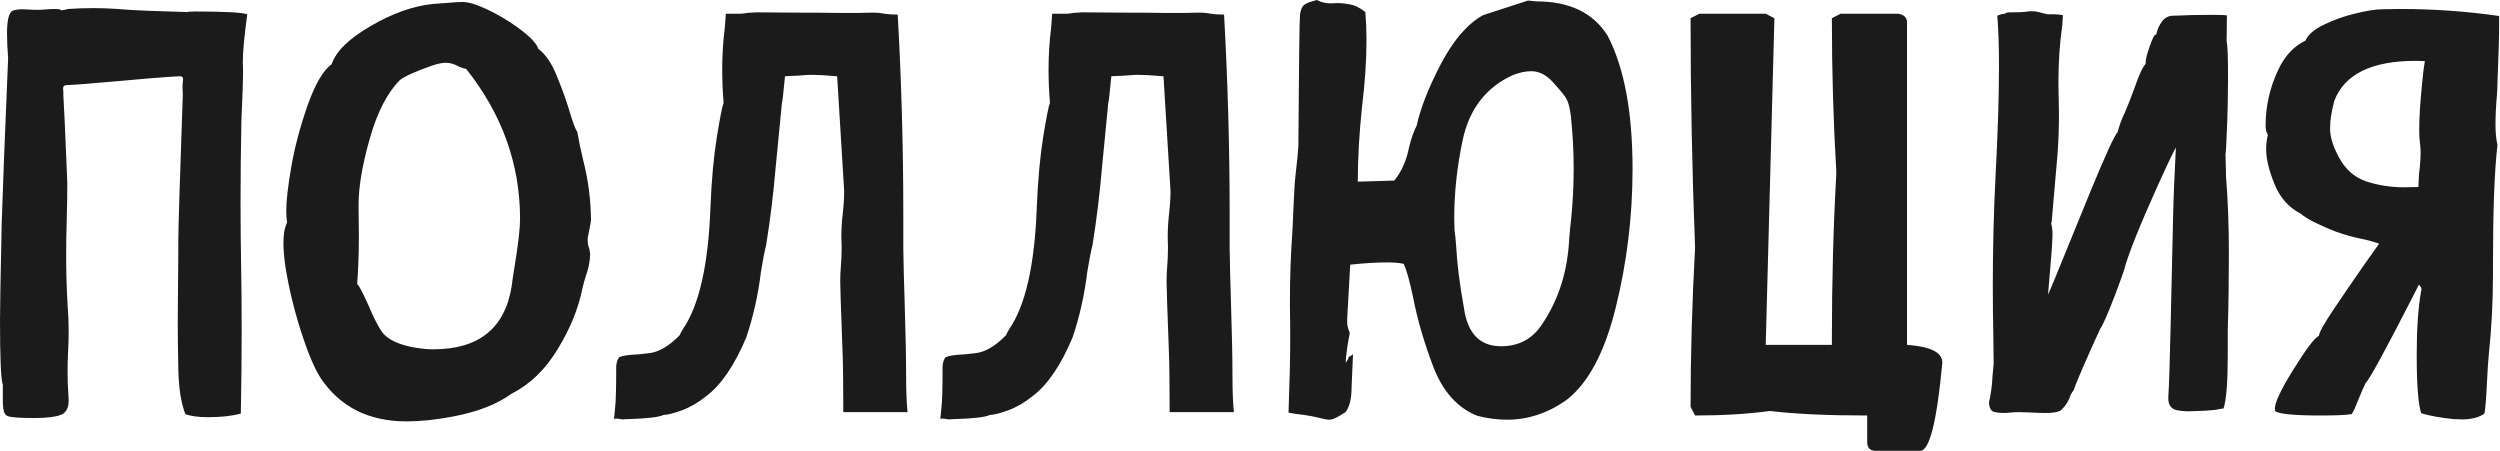 <?xml version="1.0" encoding="UTF-8"?> <svg xmlns="http://www.w3.org/2000/svg" viewBox="0 0 121.871 21.984" fill="none"><path d="M1.681 20.378C1.071 20.378 0.661 20.355 0.451 20.309C0.314 20.282 0.228 20.2 0.191 20.063C0.155 19.927 0.137 19.726 0.137 19.462V18.751C0.046 18.524 0 17.471 0 15.594C0 15.084 0.027 13.517 0.082 10.893C0.128 9.398 0.232 6.715 0.396 2.843C0.36 2.36 0.342 1.959 0.342 1.64C0.342 0.966 0.437 0.592 0.629 0.519C0.756 0.474 0.907 0.451 1.08 0.451L1.681 0.478C1.736 0.478 1.831 0.478 1.968 0.478C2.114 0.469 2.241 0.46 2.351 0.451C2.469 0.442 2.56 0.437 2.624 0.437C2.852 0.437 2.97 0.46 2.979 0.506C3.08 0.497 3.194 0.474 3.321 0.437C3.722 0.41 4.123 0.396 4.524 0.396C5.043 0.396 5.563 0.419 6.082 0.465C6.72 0.51 7.74 0.551 9.143 0.588L9.157 0.574L9.499 0.56C10.947 0.56 11.799 0.606 12.054 0.697C11.909 1.745 11.836 2.528 11.836 3.048L11.849 3.403C11.849 3.877 11.822 4.715 11.767 5.918C11.74 7.294 11.726 8.61 11.726 9.868C11.726 10.925 11.736 11.945 11.754 12.929C11.772 13.95 11.781 15.002 11.781 16.086C11.781 17.398 11.767 18.756 11.74 20.159C11.321 20.277 10.788 20.337 10.141 20.337C9.667 20.337 9.298 20.287 9.034 20.186C8.824 19.64 8.711 18.906 8.692 17.986C8.674 17.057 8.665 16.287 8.665 15.676C8.665 15.057 8.67 14.451 8.679 13.858C8.688 13.257 8.692 12.738 8.692 12.3V11.713C8.692 11.184 8.765 8.82 8.911 4.619L8.897 4.25C8.897 4.141 8.902 4.059 8.911 4.004C8.92 3.95 8.925 3.904 8.925 3.868C8.925 3.777 8.884 3.727 8.802 3.717L8.487 3.731C8.424 3.74 8.346 3.745 8.255 3.745C7.499 3.799 6.738 3.863 5.973 3.936C4.405 4.073 3.549 4.141 3.403 4.141C3.257 4.141 3.166 4.155 3.13 4.182C3.093 4.2 3.075 4.255 3.075 4.346L3.089 4.455V4.647C3.125 5.239 3.18 6.433 3.253 8.228L3.28 8.897C3.28 9.49 3.271 10.105 3.253 10.742C3.235 11.307 3.225 11.868 3.225 12.423C3.225 13.253 3.248 14.059 3.294 14.843C3.33 15.271 3.348 15.708 3.348 16.155C3.348 16.473 3.339 16.797 3.321 17.125C3.303 17.453 3.294 17.776 3.294 18.095C3.294 18.487 3.307 18.879 3.335 19.271L3.348 19.517C3.348 19.899 3.216 20.136 2.952 20.227C2.697 20.328 2.273 20.378 1.681 20.378ZM21.116 17.029C23.339 17.029 24.615 16.004 24.943 13.954C24.979 13.653 25.029 13.316 25.093 12.943C25.266 11.877 25.352 11.12 25.352 10.674C25.352 8.004 24.478 5.567 22.728 3.362C22.564 3.326 22.423 3.276 22.305 3.212C22.123 3.112 21.927 3.061 21.717 3.061C21.553 3.061 21.334 3.107 21.061 3.198C20.259 3.481 19.74 3.713 19.503 3.895C18.883 4.515 18.391 5.467 18.027 6.752C17.662 8.036 17.48 9.111 17.48 9.977L17.494 11.508C17.494 12.328 17.467 13.107 17.412 13.845C17.494 13.909 17.667 14.232 17.931 14.815C18.232 15.535 18.487 16.022 18.697 16.278C19.061 16.66 19.708 16.902 20.637 17.002C20.801 17.02 20.961 17.029 21.116 17.029ZM19.817 20.542C17.977 20.542 16.583 19.84 15.635 18.437C15.325 17.954 15.002 17.184 14.665 16.127C14.328 15.07 14.077 14.027 13.913 12.997C13.849 12.56 13.817 12.177 13.817 11.849C13.817 11.412 13.877 11.079 13.995 10.852C13.968 10.688 13.954 10.496 13.954 10.278C13.954 9.795 14.036 9.08 14.2 8.132C14.364 7.184 14.628 6.187 14.993 5.139C15.366 4.091 15.758 3.421 16.168 3.13C16.378 2.501 17.011 1.882 18.068 1.271C19.125 0.651 20.141 0.292 21.116 0.191L21.867 0.137C22.141 0.109 22.378 0.096 22.578 0.096C22.769 0.105 22.979 0.15 23.207 0.232C23.753 0.433 24.318 0.724 24.902 1.107C25.694 1.636 26.141 2.059 26.241 2.378C26.596 2.642 26.897 3.084 27.143 3.704C27.398 4.314 27.608 4.897 27.772 5.453C27.936 6 28.059 6.323 28.141 6.424C28.223 6.888 28.318 7.348 28.428 7.804C28.674 8.752 28.801 9.726 28.81 10.729C28.792 10.874 28.765 11.034 28.728 11.207C28.692 11.371 28.664 11.508 28.646 11.617C28.646 11.799 28.66 11.931 28.687 12.013C28.724 12.086 28.751 12.209 28.769 12.382C28.76 12.738 28.692 13.089 28.564 13.435C28.501 13.635 28.446 13.831 28.4 14.022C28.209 15.007 27.808 16 27.197 17.002C26.596 18.004 25.845 18.733 24.943 19.189C24.232 19.708 23.271 20.082 22.059 20.309C21.248 20.464 20.501 20.542 19.817 20.542ZM30.382 20.446C30.318 20.446 30.254 20.437 30.191 20.419C30.127 20.41 30.068 20.405 30.013 20.405C29.986 20.405 29.958 20.414 29.931 20.432L29.986 19.872C30.022 19.59 30.04 18.906 30.04 17.822C30.068 17.621 30.118 17.485 30.191 17.412C30.346 17.339 30.651 17.293 31.106 17.275L31.598 17.221C32.081 17.184 32.592 16.893 33.129 16.346C33.166 16.264 33.216 16.168 33.28 16.059C34.081 14.902 34.532 12.915 34.633 10.1C34.687 8.77 34.792 7.626 34.947 6.67C35.102 5.713 35.211 5.162 35.275 5.016C35.229 4.46 35.207 3.922 35.207 3.403C35.207 2.702 35.247 2.027 35.33 1.38L35.384 0.67H36.068C36.15 0.67 36.241 0.661 36.341 0.642C36.441 0.624 36.551 0.615 36.669 0.615L36.833 0.601C37.334 0.601 37.972 0.606 38.746 0.615C39.521 0.615 40.186 0.62 40.742 0.629H41.917L42.505 0.615C42.742 0.615 42.947 0.633 43.12 0.67C43.302 0.697 43.516 0.711 43.762 0.711C43.945 3.954 44.035 7.216 44.035 10.496V12.136C44.045 12.829 44.067 13.745 44.104 14.884C44.149 16.314 44.172 17.471 44.172 18.355C44.172 19.057 44.195 19.635 44.24 20.091H41.111L41.097 18.15C41.097 17.868 41.083 17.375 41.056 16.674C40.992 14.979 40.96 14 40.96 13.735C40.96 13.489 40.969 13.253 40.988 13.025C41.015 12.706 41.029 12.378 41.029 12.041L41.015 11.562C41.015 11.18 41.038 10.792 41.083 10.401C41.129 10.009 41.152 9.644 41.152 9.307L40.81 3.731L40.796 3.717L40.605 3.704C40.213 3.667 39.876 3.649 39.594 3.649H39.43C39.129 3.676 38.742 3.699 38.268 3.717C38.186 4.574 38.136 5.007 38.118 5.016L37.803 8.255C37.703 9.439 37.553 10.665 37.352 11.931C37.27 12.25 37.184 12.697 37.093 13.271C36.956 14.382 36.719 15.439 36.382 16.442C35.808 17.808 35.156 18.765 34.428 19.312C34.045 19.621 33.644 19.854 33.225 20.009C32.815 20.154 32.523 20.227 32.35 20.227C32.122 20.337 31.535 20.405 30.587 20.432C30.496 20.432 30.428 20.437 30.382 20.446ZM46.291 20.446C46.227 20.446 46.163 20.437 46.099 20.419C46.036 20.41 45.976 20.405 45.922 20.405C45.894 20.405 45.867 20.414 45.84 20.432L45.894 19.872C45.931 19.59 45.949 18.906 45.949 17.822C45.976 17.621 46.026 17.485 46.099 17.412C46.254 17.339 46.559 17.293 47.015 17.275L47.507 17.221C47.99 17.184 48.5 16.893 49.038 16.346C49.074 16.264 49.124 16.168 49.188 16.059C49.99 14.902 50.441 12.915 50.541 10.1C50.596 8.77 50.701 7.626 50.855 6.67C51.01 5.713 51.12 5.162 51.183 5.016C51.138 4.46 51.115 3.922 51.115 3.403C51.115 2.702 51.156 2.027 51.238 1.38L51.293 0.67H51.976C52.058 0.67 52.149 0.661 52.249 0.642C52.35 0.624 52.459 0.615 52.577 0.615L52.741 0.601C53.243 0.601 53.881 0.606 54.655 0.615C55.429 0.615 56.094 0.62 56.65 0.629H57.826L58.413 0.615C58.65 0.615 58.855 0.633 59.028 0.67C59.211 0.697 59.425 0.711 59.671 0.711C59.853 3.954 59.944 7.216 59.944 10.496V12.136C59.953 12.829 59.976 13.745 60.012 14.884C60.058 16.314 60.081 17.471 60.081 18.355C60.081 19.057 60.103 19.635 60.149 20.091H57.019L57.006 18.15C57.006 17.868 56.992 17.375 56.965 16.674C56.901 14.979 56.869 14 56.869 13.735C56.869 13.489 56.878 13.253 56.896 13.025C56.924 12.706 56.937 12.378 56.937 12.041L56.924 11.562C56.924 11.18 56.947 10.792 56.992 10.401C57.037 10.009 57.06 9.644 57.06 9.307L56.719 3.731L56.705 3.717L56.514 3.704C56.122 3.667 55.785 3.649 55.502 3.649H55.338C55.038 3.676 54.65 3.699 54.176 3.717C54.095 4.574 54.044 5.007 54.026 5.016L53.712 8.255C53.612 9.439 53.461 10.665 53.261 11.931C53.179 12.25 53.092 12.697 53.001 13.271C52.865 14.382 52.628 15.439 52.29 16.442C51.717 17.808 51.065 18.765 50.336 19.312C49.953 19.621 49.553 19.854 49.133 20.009C48.723 20.154 48.432 20.227 48.259 20.227C48.031 20.337 47.443 20.405 46.496 20.432C46.404 20.432 46.336 20.437 46.291 20.446ZM73.461 20.46C72.987 20.46 72.504 20.396 72.012 20.268C71.055 19.886 70.345 19.098 69.88 17.904C69.425 16.71 69.092 15.567 68.882 14.473C68.718 13.699 68.568 13.161 68.431 12.861C68.213 12.815 67.935 12.792 67.598 12.792C67.097 12.792 66.504 12.829 65.821 12.902L65.671 15.581C65.671 15.69 65.675 15.786 65.684 15.868C65.703 15.95 65.721 16.018 65.739 16.073C65.766 16.118 65.784 16.168 65.794 16.223C65.794 16.287 65.78 16.373 65.753 16.483C65.707 16.701 65.662 17.011 65.616 17.412L65.602 17.685C65.675 17.576 65.716 17.512 65.725 17.494C65.734 17.476 65.739 17.462 65.739 17.453L65.725 17.439L65.739 17.426V17.412C65.748 17.403 65.771 17.389 65.807 17.371C65.844 17.353 65.894 17.321 65.957 17.275L65.889 18.847C65.889 19.43 65.789 19.845 65.589 20.091L65.329 20.255C65.101 20.391 64.933 20.46 64.823 20.46C64.705 20.46 64.527 20.428 64.29 20.364C64.062 20.309 63.821 20.264 63.566 20.227C63.311 20.2 63.06 20.164 62.814 20.118C62.869 18.587 62.896 17.403 62.896 16.565C62.896 16.018 62.892 15.476 62.882 14.938V14.61C62.882 13.517 62.923 12.382 63.006 11.207C63.033 10.688 63.056 10.187 63.074 9.704C63.092 9.212 63.128 8.733 63.183 8.269C63.229 7.904 63.265 7.526 63.293 7.134C63.32 3.061 63.347 0.916 63.374 0.697C63.411 0.469 63.475 0.319 63.566 0.246C63.657 0.173 63.789 0.114 63.962 0.068L64.195 0C64.395 0.109 64.618 0.164 64.864 0.164L65.192 0.15C65.393 0.15 65.602 0.173 65.821 0.219C66.049 0.255 66.295 0.378 66.559 0.588C66.595 1.025 66.614 1.481 66.614 1.954C66.614 2.957 66.541 4.045 66.395 5.221C66.258 6.533 66.19 7.745 66.19 8.856L67.967 8.802C68.322 8.373 68.563 7.831 68.691 7.175C68.791 6.765 68.914 6.414 69.06 6.123C69.252 5.257 69.648 4.25 70.249 3.102C70.86 1.945 71.543 1.157 72.299 0.738L74.486 0.027L74.91 0.068C76.513 0.068 77.666 0.624 78.367 1.736C79.178 3.294 79.584 5.462 79.584 8.241C79.584 10.546 79.31 12.797 78.764 14.993C78.226 17.18 77.424 18.683 76.358 19.503C75.456 20.141 74.49 20.46 73.461 20.46ZM73.174 16.879C74.021 16.879 74.677 16.537 75.142 15.854C75.971 14.642 76.422 13.239 76.495 11.644C76.522 11.316 76.554 10.993 76.591 10.674C76.673 9.854 76.714 9.039 76.714 8.228C76.714 7.371 76.668 6.515 76.577 5.658C76.531 5.276 76.459 4.993 76.358 4.811C76.285 4.674 76.062 4.401 75.689 3.991C75.37 3.645 75.023 3.471 74.65 3.471C74.386 3.471 74.094 3.531 73.775 3.649C72.454 4.241 71.629 5.303 71.301 6.834C71.028 8.136 70.892 9.394 70.892 10.606L70.905 11.221C70.932 11.376 70.96 11.64 70.987 12.013C71.024 12.806 71.151 13.817 71.37 15.048C71.552 16.268 72.153 16.879 73.174 16.879ZM82.837 0.67H86.076L86.499 0.888L86.076 16.811H89.301V16.592C89.301 13.713 89.374 10.988 89.52 8.419C89.374 5.968 89.301 3.458 89.301 0.888L89.725 0.67H92.527C92.818 0.715 92.964 0.856 92.964 1.093V16.811C94.112 16.893 94.686 17.18 94.686 17.672C94.422 20.542 94.062 21.977 93.606 21.977H91.447C91.164 21.977 91.023 21.836 91.023 21.553V20.255C89.101 20.255 87.52 20.182 86.281 20.036C85.187 20.182 83.971 20.255 82.632 20.255L82.413 19.831C82.413 17.316 82.486 14.733 82.632 12.082C82.486 8.31 82.413 4.578 82.413 0.888L82.837 0.67ZM97.624 20.132C97.488 20.132 97.347 20.113 97.201 20.077C97.064 20.041 96.982 19.895 96.955 19.64C97.055 19.211 97.114 18.774 97.132 18.328L97.187 17.726C97.187 17.28 97.182 16.847 97.173 16.428C97.155 15.59 97.146 14.751 97.146 13.913C97.146 12.118 97.191 10.31 97.283 8.487C97.392 6.465 97.447 4.706 97.447 3.212C97.447 2.237 97.419 1.421 97.365 0.765L97.583 0.683C97.656 0.683 97.702 0.679 97.72 0.67C97.738 0.661 97.752 0.656 97.761 0.656C97.761 0.62 97.861 0.601 98.062 0.601C98.417 0.601 98.645 0.592 98.745 0.574C98.854 0.556 98.959 0.547 99.059 0.547C99.205 0.547 99.378 0.579 99.579 0.642L99.825 0.697H100.139C100.267 0.697 100.408 0.711 100.563 0.738L100.535 1.216C100.408 2.082 100.344 3.034 100.344 4.073L100.371 5.522C100.371 6.214 100.349 6.87 100.303 7.49L100.016 10.811C100.016 10.829 100.011 10.843 100.002 10.852C100.002 10.852 99.998 10.865 99.989 10.893C100.034 11.048 100.057 11.225 100.057 11.426C100.057 11.754 99.984 12.733 99.838 14.364C99.93 14.164 100.075 13.817 100.276 13.325L101.916 9.307C102.654 7.521 103.091 6.569 103.228 6.451C103.301 6.15 103.424 5.818 103.597 5.453C103.725 5.162 103.879 4.765 104.062 4.264C104.271 3.654 104.449 3.271 104.595 3.116V3.061C104.595 2.907 104.658 2.647 104.786 2.282C104.923 1.882 105.027 1.681 105.1 1.681H105.114C105.169 1.426 105.264 1.212 105.401 1.039C105.538 0.856 105.72 0.765 105.948 0.765H106.016C106.508 0.738 107.137 0.724 107.902 0.724C108.248 0.724 108.467 0.733 108.558 0.752L108.544 2.036C108.59 2.146 108.613 2.738 108.613 3.813C108.613 4.114 108.608 4.524 108.599 5.043C108.59 5.563 108.572 6.091 108.544 6.629C108.526 7.157 108.508 7.453 108.49 7.517L108.517 8.638C108.608 9.777 108.654 11.016 108.654 12.355C108.654 13.694 108.636 14.943 108.599 16.1V17.357C108.599 18.633 108.531 19.485 108.394 19.913C108.285 19.922 108.175 19.94 108.066 19.968C107.966 19.986 107.775 20.004 107.492 20.022L106.713 20.05C106.494 20.05 106.294 20.031 106.112 19.995C105.838 19.931 105.702 19.74 105.702 19.421V19.353C105.738 18.797 105.775 17.685 105.811 16.018L105.934 10.619C105.952 9.708 105.998 8.565 106.071 7.189C105.87 7.562 105.588 8.155 105.223 8.966C104.294 11.025 103.734 12.428 103.542 13.175C103.515 13.275 103.365 13.69 103.091 14.419C102.736 15.339 102.499 15.877 102.38 16.032L101.957 16.961C101.41 18.191 101.123 18.874 101.096 19.011C100.986 19.148 100.914 19.284 100.877 19.421C100.768 19.658 100.654 19.826 100.535 19.927C100.462 20.063 100.185 20.132 99.702 20.132C99.447 20.132 99.182 20.123 98.909 20.104L98.417 20.091C98.28 20.091 98.171 20.095 98.089 20.104C97.934 20.123 97.779 20.132 97.624 20.132ZM120.011 20.446L119.628 20.432C118.991 20.369 118.458 20.273 118.029 20.145C117.884 19.699 117.811 18.751 117.811 17.303C117.811 16.063 117.879 15.043 118.016 14.241C118.034 14.177 118.043 14.132 118.043 14.104C118.043 14.077 118.038 14.054 118.029 14.036C118.02 14.009 118.007 13.986 117.988 13.968C117.97 13.94 117.947 13.909 117.92 13.872L117.551 14.597C116.239 17.157 115.496 18.514 115.323 18.669C115.223 18.87 115.105 19.139 114.968 19.476C114.804 19.895 114.695 20.132 114.64 20.186C114.403 20.232 113.902 20.255 113.137 20.255C111.87 20.255 111.132 20.186 110.922 20.05C110.904 20.013 110.895 19.972 110.895 19.927C110.895 19.626 111.182 19.011 111.756 18.082C112.412 17.025 112.84 16.455 113.041 16.373C113.059 16.2 113.291 15.781 113.738 15.116C114.184 14.451 114.667 13.745 115.187 12.997L115.979 11.877C115.697 11.777 115.369 11.69 114.995 11.617C114.622 11.535 114.244 11.426 113.861 11.289C113.597 11.189 113.291 11.057 112.945 10.893C112.599 10.729 112.335 10.569 112.153 10.414C111.569 10.114 111.146 9.635 110.881 8.979C110.608 8.314 110.471 7.745 110.471 7.271C110.471 7.034 110.499 6.802 110.554 6.574C110.481 6.455 110.444 6.305 110.444 6.123C110.444 5.166 110.654 4.25 111.073 3.376C111.392 2.711 111.829 2.246 112.385 1.982C112.512 1.69 112.813 1.43 113.287 1.203C113.77 0.966 114.285 0.784 114.831 0.656C115.378 0.519 115.815 0.451 116.143 0.451L116.991 0.437C118.622 0.437 120.234 0.551 121.829 0.779V1.216C121.829 1.763 121.801 2.711 121.747 4.059C121.747 4.232 121.738 4.428 121.72 4.647C121.674 5.166 121.651 5.645 121.651 6.082C121.651 6.465 121.683 6.793 121.747 7.066C121.601 8.314 121.528 10.273 121.528 12.943V13.407C121.528 14.71 121.46 16.009 121.323 17.303C121.296 17.585 121.268 17.995 121.241 18.533C121.196 19.498 121.15 20.045 121.104 20.173C120.822 20.355 120.458 20.446 120.011 20.446ZM117.196 9.13L117.893 9.116C117.902 8.724 117.925 8.41 117.961 8.173C117.988 7.854 118.002 7.613 118.002 7.449C118.002 7.257 117.984 7.025 117.947 6.752C117.938 6.624 117.934 6.465 117.934 6.273C117.934 5.736 117.979 5.011 118.07 4.1C118.116 3.599 118.162 3.225 118.207 2.979L117.77 2.966C115.61 2.966 114.285 3.617 113.793 4.92C113.656 5.43 113.588 5.877 113.588 6.26C113.588 6.67 113.729 7.134 114.011 7.654C114.321 8.246 114.768 8.642 115.351 8.843C115.934 9.034 116.549 9.13 117.196 9.13Z" fill="#1B1B1B"></path></svg> 